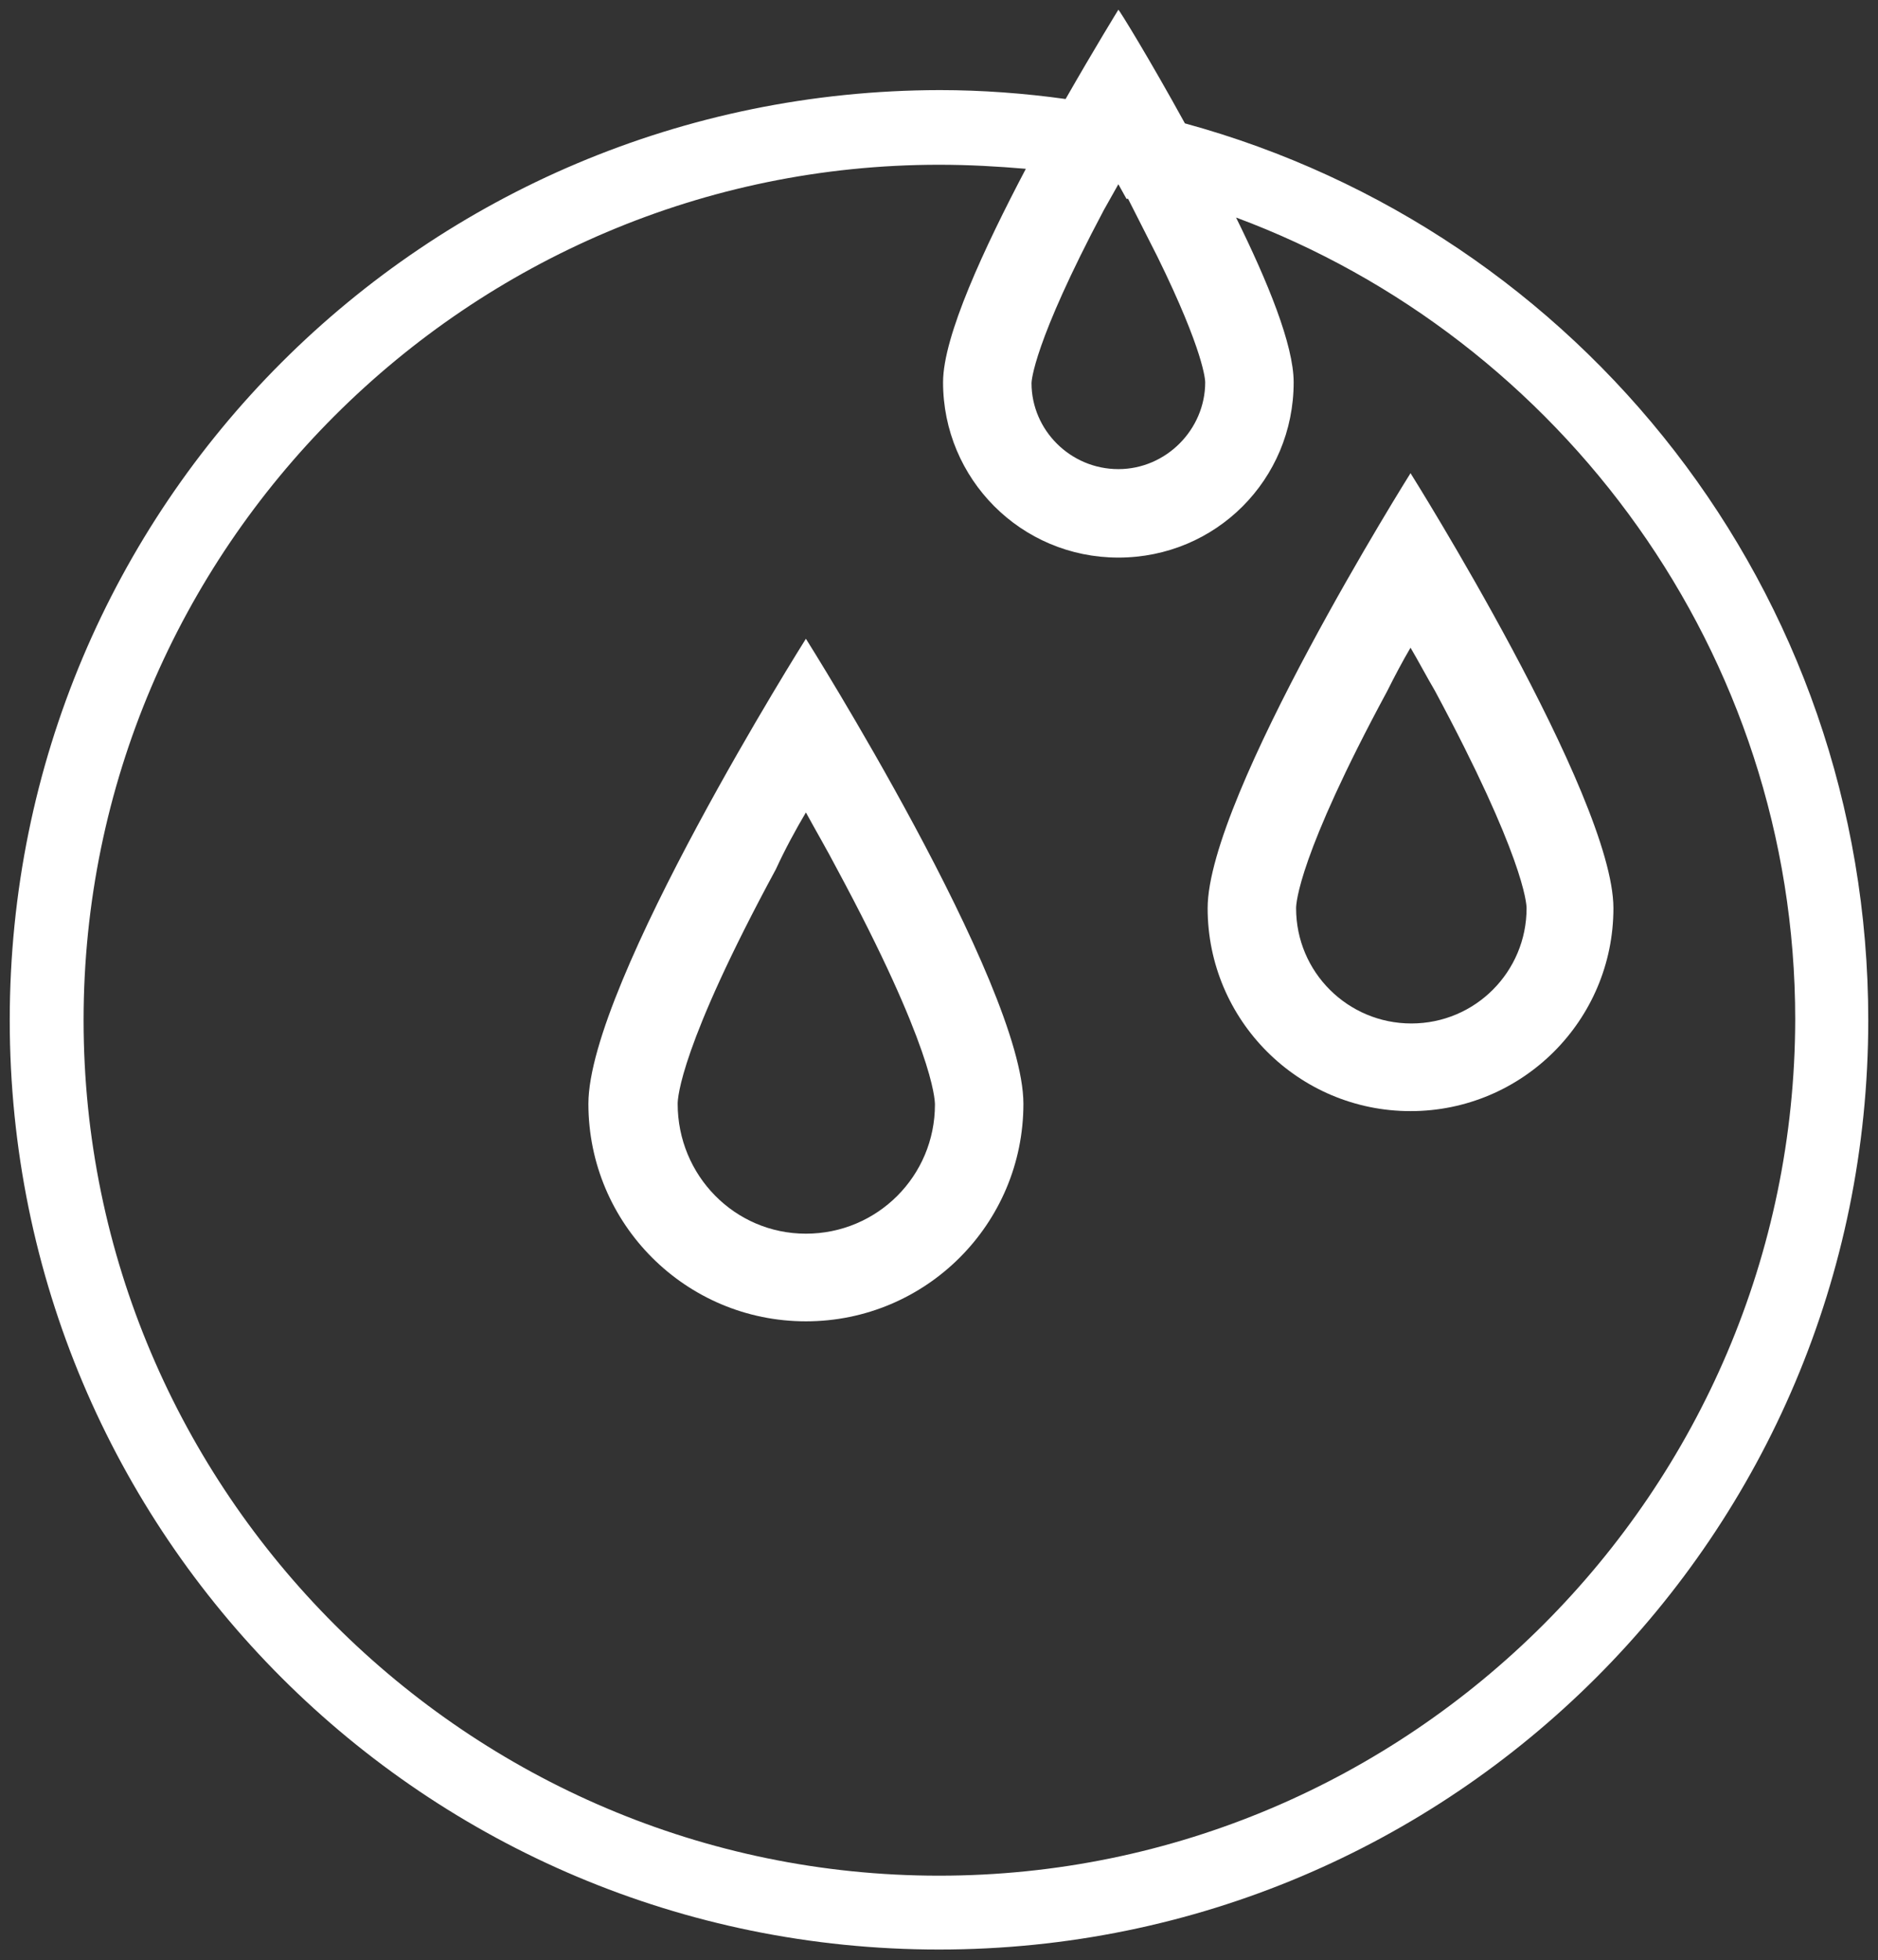 <?xml version="1.0" encoding="utf-8"?>
<!-- Generator: Adobe Illustrator 27.4.0, SVG Export Plug-In . SVG Version: 6.00 Build 0)  -->
<svg version="1.1" id="Lager_1" xmlns="http://www.w3.org/2000/svg" xmlns:xlink="http://www.w3.org/1999/xlink" x="0px" y="0px"
	 viewBox="0 0 231.4 241.5" style="enable-background:new 0 0 231.4 241.5;" xml:space="preserve">
<rect x="0" y="0" width="231.4" height="241.5" fill="#333333" stroke="none"/>
<style type="text/css">
	.st0{fill:#FFFFFF;}
</style>
<path class="st0" d="M137.8,22.7l1,1.8h0.2l3.6,7.1c5.8,11.8,5.9,15.3,5.9,15.5c0,5.8-4.8,10.7-10.7,10.7s-10.7-4.8-10.7-10.6
	c0-0.2,0.2-4.9,8.9-21.3L137.8,22.7 M137.8,1.2c0,0-2.9,4.7-6.5,11c-5-0.7-10.3-1.1-15.5-1.1C52.3,11.2,1.2,62.3,1.2,125.7
	s51.2,114.5,114.5,114.5S230.2,189,230.2,125.7c0-52.9-35.5-97.2-84.2-110.5C141.6,7.2,137.9,1.2,137.8,1.2L137.8,1.2L137.8,1.2z
	 M115.7,231.1c-58,0-105.4-47.3-105.4-105.4S57.7,20.3,115.7,20.3c3.7,0,7.2,0.2,10.7,0.5c-5.1,9.7-10.2,20.6-10.2,26.3
	c0,11.9,9.6,21.6,21.6,21.6s21.6-9.6,21.6-21.6c0-4.6-3.2-12.4-7.1-20.3c40.1,14.9,68.9,53.7,68.9,98.8
	C221.1,183.8,173.7,231.1,115.7,231.1L115.7,231.1L115.7,231.1z"/>
<path class="st0" d="M99.3,100.1c1.2,2.2,2.6,4.6,3.8,6.9c11.8,21.9,12.1,28.4,12.1,29.1c0,8.8-7.1,15.9-15.9,15.9
	s-15.8-7.2-15.8-16c0-0.7,0.3-7.1,12.1-28.9C96.7,104.7,98,102.3,99.3,100.1 M99.3,78.7c0,0-26.8,42.5-26.8,57.3s12,26.8,26.8,26.8
	s26.8-12,26.8-26.8C126.1,121.2,99.3,78.7,99.3,78.7L99.3,78.7z"/>
<path class="st0" d="M173.8,79.8c1,1.7,2,3.6,3,5.3c10.9,20.3,11.3,26.2,11.3,26.8c0,7.8-6.3,14.2-14.2,14.2
	c-7.8,0-14.2-6.3-14.2-14.2c0-0.6,0.3-6.5,11.2-26.7C171.8,83.4,172.8,81.5,173.8,79.8 M173.8,58.3c0,0-25,39.8-25,53.6
	s11.2,25,25,25s25-11.2,25-25S173.8,58.3,173.8,58.3L173.8,58.3z"/>
</svg>
